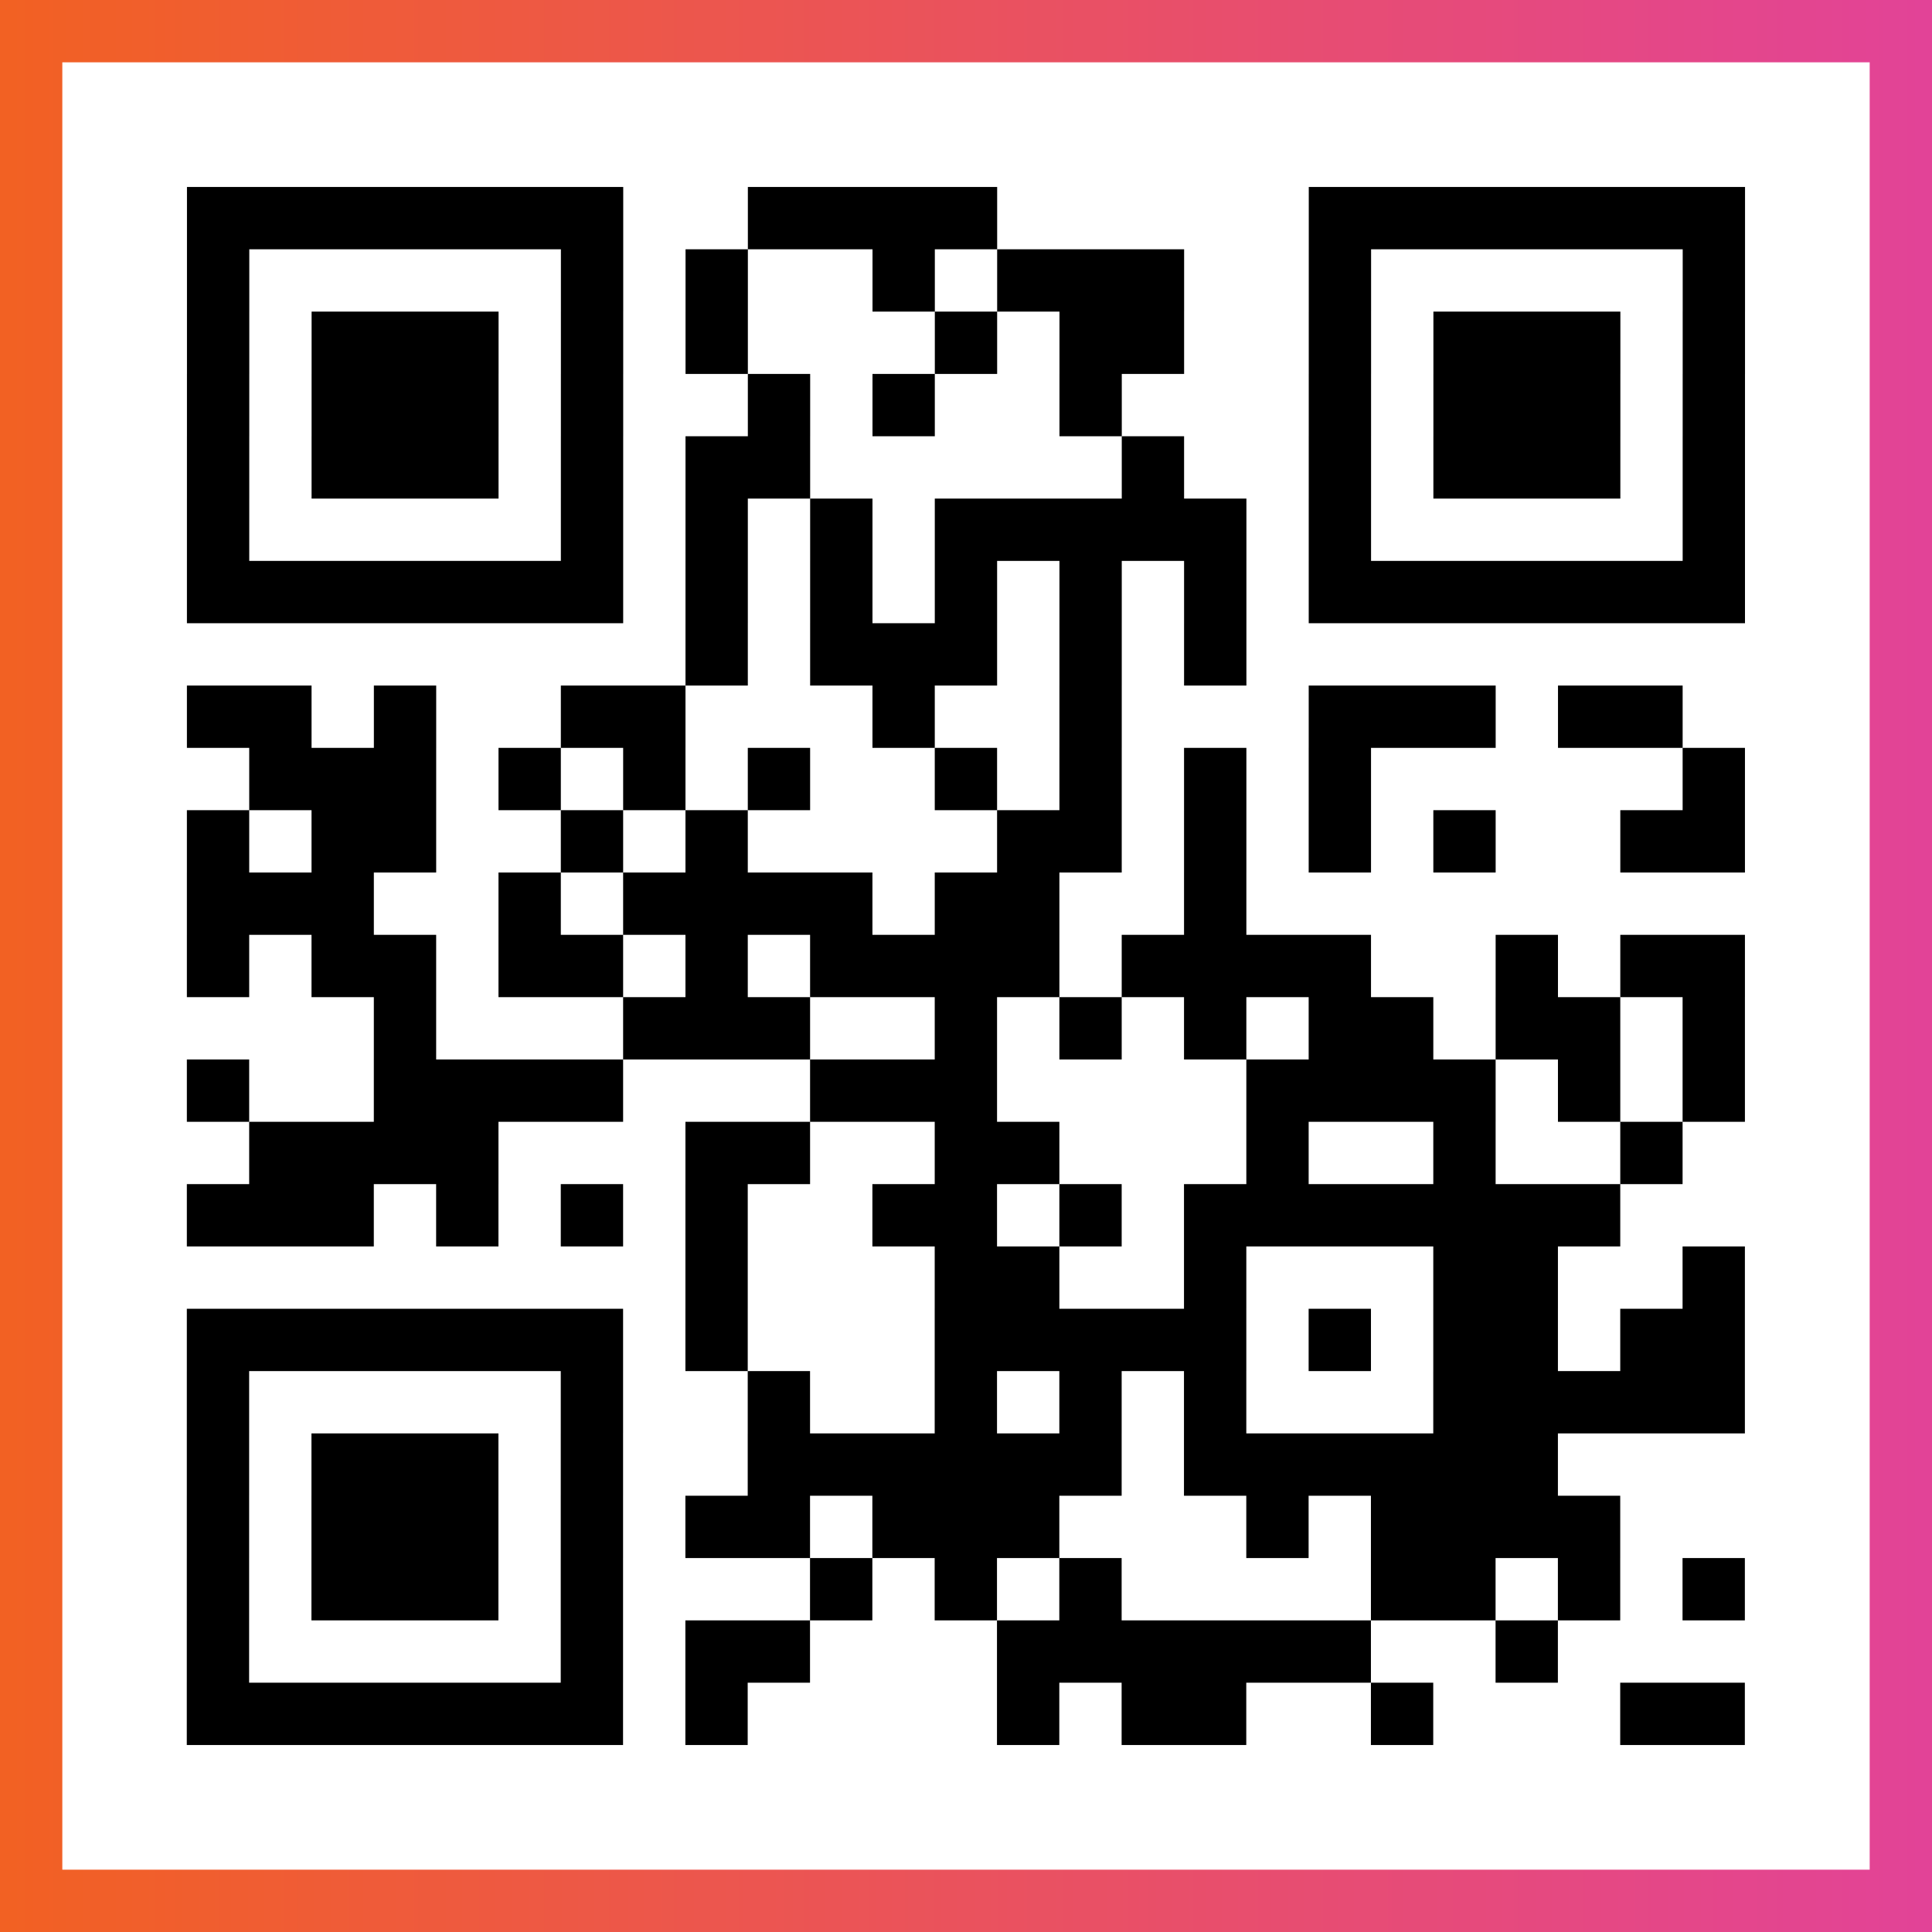 <?xml version="1.0" encoding="UTF-8"?>

<svg xmlns="http://www.w3.org/2000/svg" viewBox="-1 -1 31 31" width="93" height="93">
    <rect x="-1" y="-1" width="31" height="31" fill="#333333" stroke="none"/>
    <defs>
      <linearGradient id="primary">
        <stop class="start" offset="0%" stop-color="#f26122"/>
        <stop class="stop" offset="100%" stop-color="#e24398"/>
      </linearGradient>
    </defs>
    <rect x="-1" y="-1" width="31" height="31" fill="url(#primary)"/>
    <rect x="0" y="0" width="29" height="29" fill="#fff"/>
    <path stroke="#000" d="M2 2.5h7m2 0h4m5 0h7m-25 1h1m5 0h1m1 0h1m2 0h1m1 0h3m2 0h1m5 0h1m-25 1h1m1 0h3m1 0h1m1 0h1m3 0h1m1 0h2m2 0h1m1 0h3m1 0h1m-25 1h1m1 0h3m1 0h1m2 0h1m1 0h1m2 0h1m3 0h1m1 0h3m1 0h1m-25 1h1m1 0h3m1 0h1m1 0h2m5 0h1m2 0h1m1 0h3m1 0h1m-25 1h1m5 0h1m1 0h1m1 0h1m1 0h5m1 0h1m5 0h1m-25 1h7m1 0h1m1 0h1m1 0h1m1 0h1m1 0h1m1 0h7m-17 1h1m1 0h3m1 0h1m1 0h1m-17 1h2m1 0h1m2 0h2m3 0h1m2 0h1m3 0h3m1 0h2m-23 1h3m1 0h1m1 0h1m1 0h1m2 0h1m1 0h1m1 0h1m1 0h1m5 0h1m-25 1h1m1 0h2m2 0h1m1 0h1m4 0h2m1 0h1m1 0h1m1 0h1m2 0h2m-25 1h3m2 0h1m1 0h4m1 0h2m2 0h1m-17 1h1m1 0h2m1 0h2m1 0h1m1 0h4m1 0h4m2 0h1m1 0h2m-22 1h1m3 0h3m2 0h1m1 0h1m1 0h1m1 0h2m1 0h2m1 0h1m-25 1h1m2 0h4m3 0h3m4 0h4m1 0h1m1 0h1m-24 1h4m3 0h2m2 0h2m3 0h1m2 0h1m2 0h1m-24 1h3m1 0h1m1 0h1m1 0h1m2 0h2m1 0h1m1 0h7m-15 1h1m3 0h2m2 0h1m3 0h2m2 0h1m-25 1h7m1 0h1m3 0h5m1 0h1m1 0h2m1 0h2m-25 1h1m5 0h1m2 0h1m2 0h1m1 0h1m1 0h1m3 0h5m-25 1h1m1 0h3m1 0h1m2 0h6m1 0h6m-22 1h1m1 0h3m1 0h1m1 0h2m1 0h3m3 0h1m1 0h4m-23 1h1m1 0h3m1 0h1m3 0h1m1 0h1m1 0h1m4 0h2m1 0h1m1 0h1m-25 1h1m5 0h1m1 0h2m3 0h6m2 0h1m-22 1h7m1 0h1m4 0h1m1 0h2m2 0h1m3 0h2" />
</svg>
